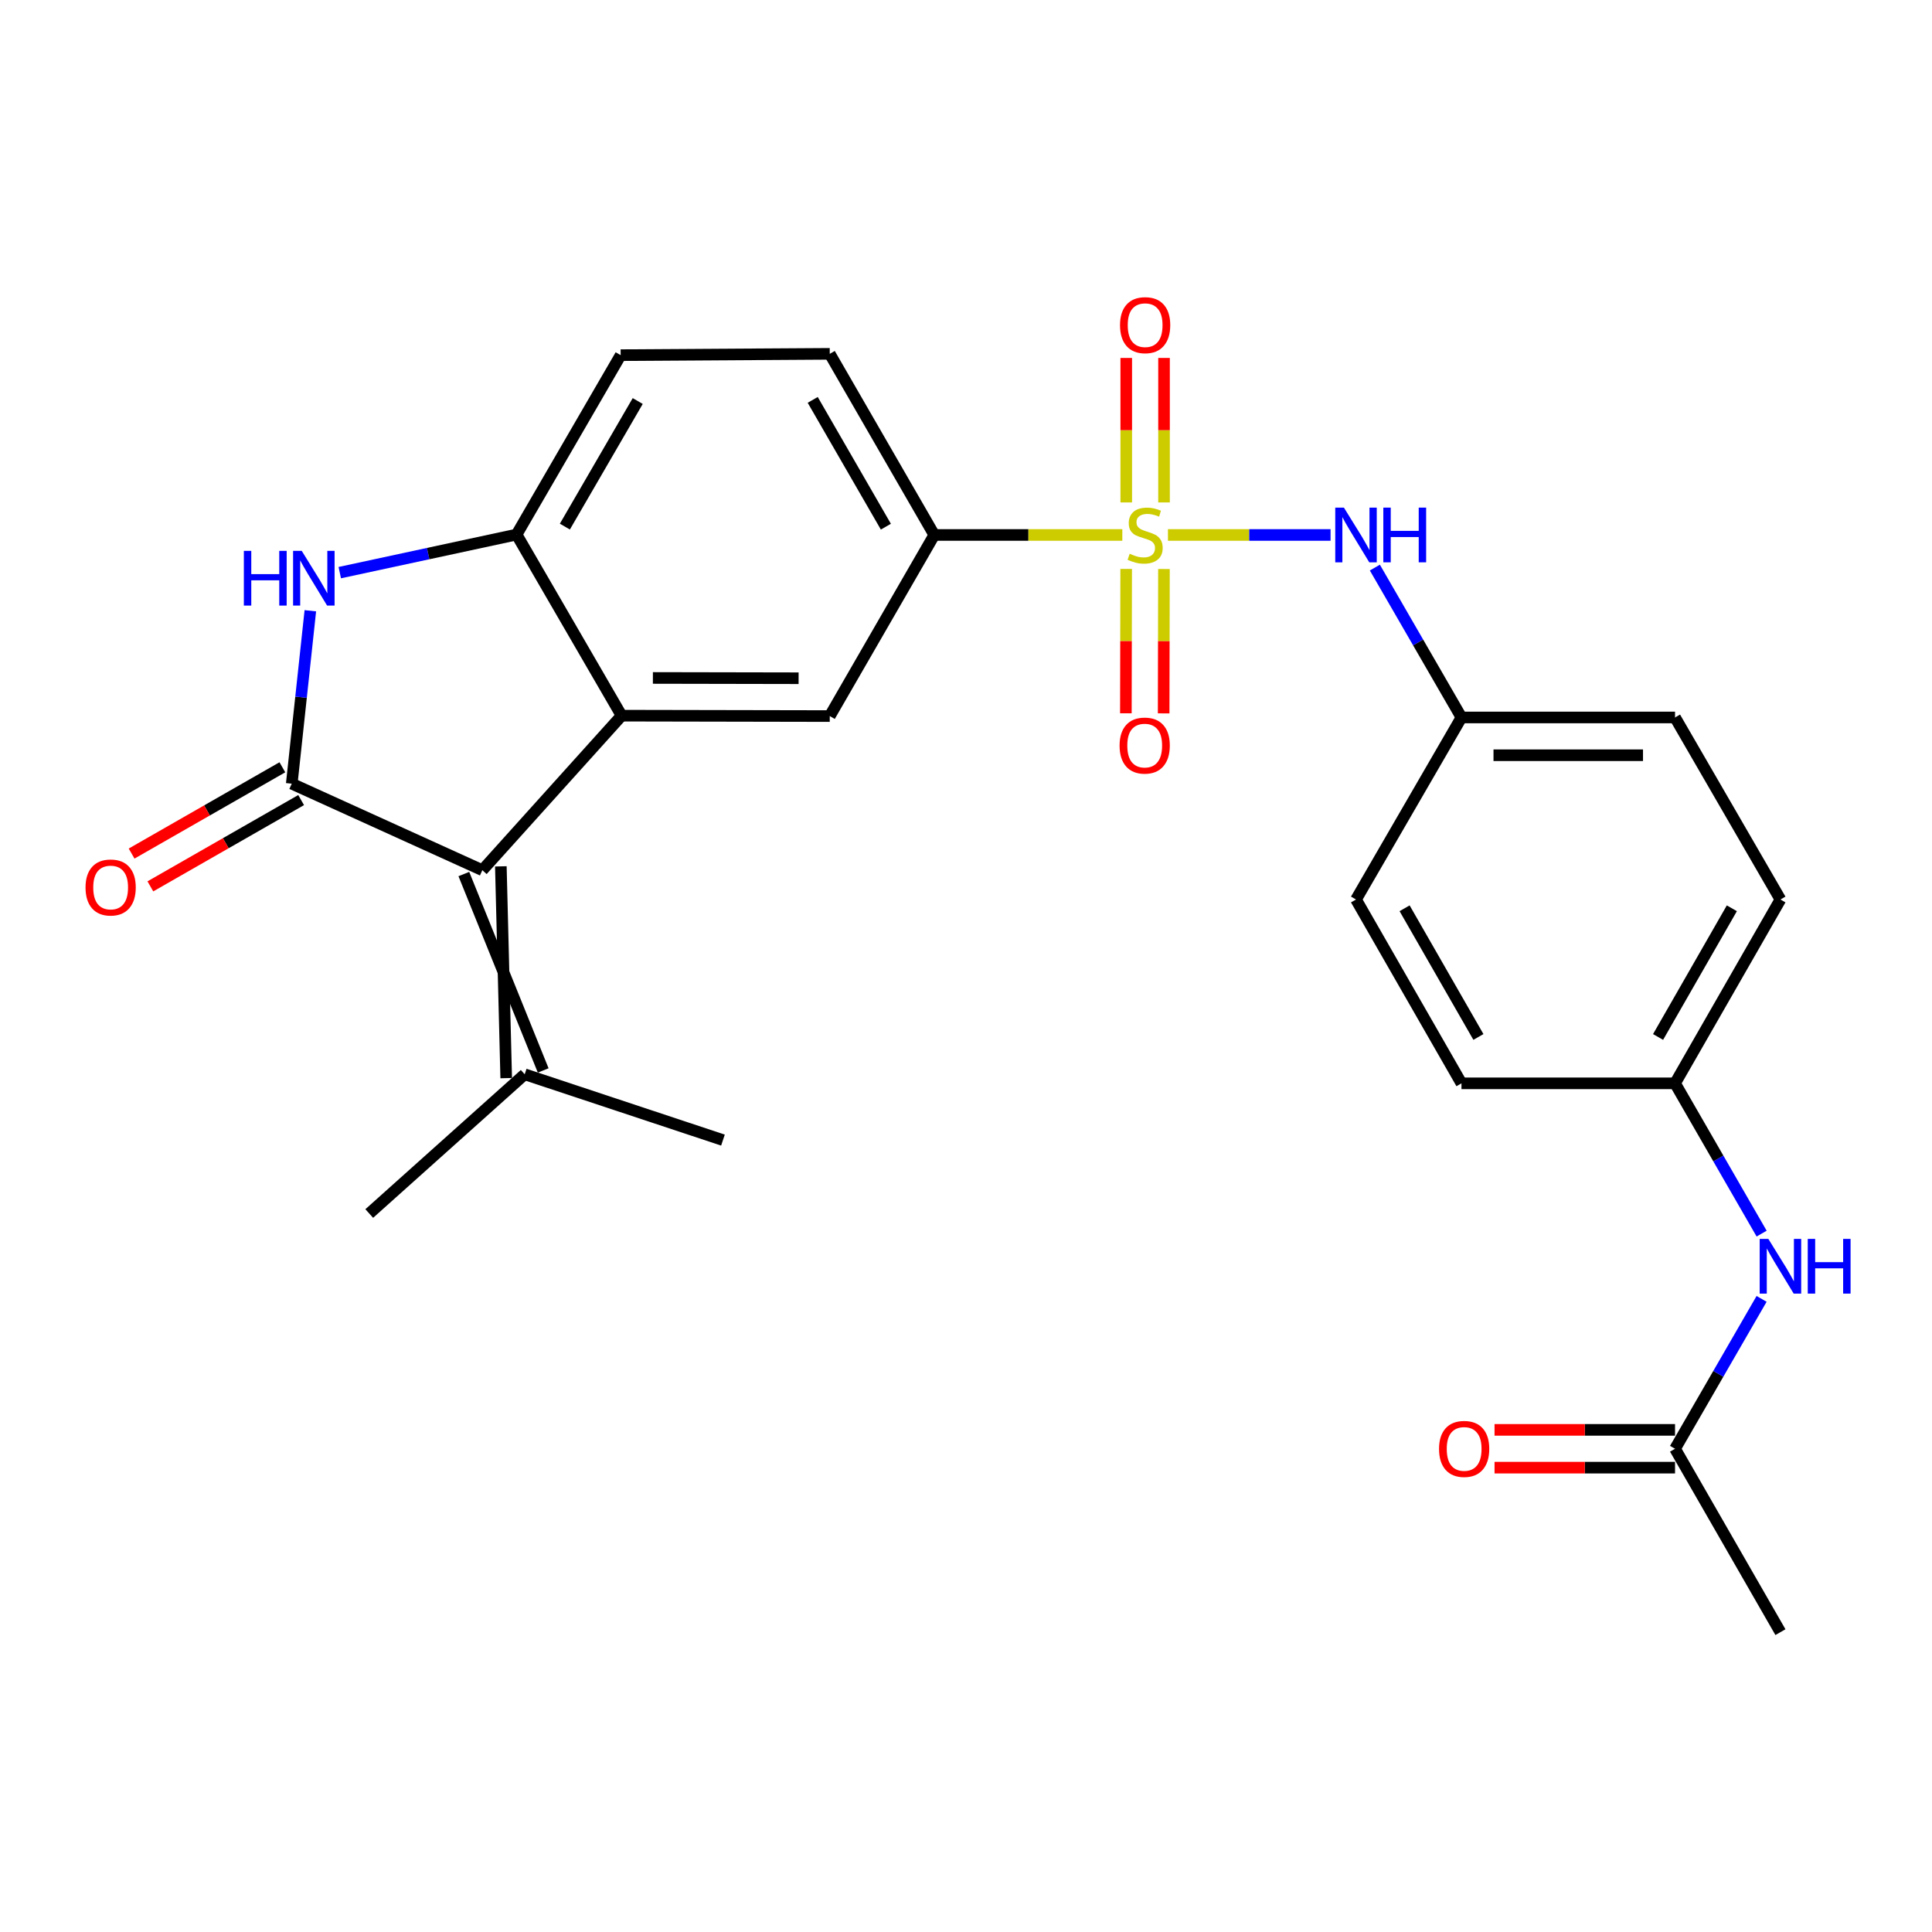 <?xml version='1.0' encoding='iso-8859-1'?>
<svg version='1.1' baseProfile='full'
              xmlns='http://www.w3.org/2000/svg'
                      xmlns:rdkit='http://www.rdkit.org/xml'
                      xmlns:xlink='http://www.w3.org/1999/xlink'
                  xml:space='preserve'
width='1000px' height='1000px' viewBox='0 0 1000 1000'>
<!-- END OF HEADER -->
<rect style='opacity:1.0;fill:#FFFFFF;stroke:none' width='1000' height='1000' x='0' y='0'> </rect>
<path class='bond-5' d='M 580.913,276.896 L 532.245,276.896' style='fill:none;fill-rule:evenodd;stroke:#CCCC00;stroke-width:6px;stroke-linecap:butt;stroke-linejoin:miter;stroke-opacity:1' />
<path class='bond-5' d='M 532.245,276.896 L 483.576,276.896' style='fill:none;fill-rule:evenodd;stroke:#000000;stroke-width:6px;stroke-linecap:butt;stroke-linejoin:miter;stroke-opacity:1' />
<path class='bond-7' d='M 604.53,276.896 L 646.612,276.896' style='fill:none;fill-rule:evenodd;stroke:#CCCC00;stroke-width:6px;stroke-linecap:butt;stroke-linejoin:miter;stroke-opacity:1' />
<path class='bond-7' d='M 646.612,276.896 L 688.694,276.896' style='fill:none;fill-rule:evenodd;stroke:#0000FF;stroke-width:6px;stroke-linecap:butt;stroke-linejoin:miter;stroke-opacity:1' />
<path class='bond-9' d='M 602.5,260.059 L 602.5,222.666' style='fill:none;fill-rule:evenodd;stroke:#CCCC00;stroke-width:6px;stroke-linecap:butt;stroke-linejoin:miter;stroke-opacity:1' />
<path class='bond-9' d='M 602.5,222.666 L 602.5,185.274' style='fill:none;fill-rule:evenodd;stroke:#FF0000;stroke-width:6px;stroke-linecap:butt;stroke-linejoin:miter;stroke-opacity:1' />
<path class='bond-9' d='M 582.944,260.059 L 582.944,222.666' style='fill:none;fill-rule:evenodd;stroke:#CCCC00;stroke-width:6px;stroke-linecap:butt;stroke-linejoin:miter;stroke-opacity:1' />
<path class='bond-9' d='M 582.944,222.666 L 582.944,185.274' style='fill:none;fill-rule:evenodd;stroke:#FF0000;stroke-width:6px;stroke-linecap:butt;stroke-linejoin:miter;stroke-opacity:1' />
<path class='bond-10' d='M 582.907,294.479 L 582.828,331.84' style='fill:none;fill-rule:evenodd;stroke:#CCCC00;stroke-width:6px;stroke-linecap:butt;stroke-linejoin:miter;stroke-opacity:1' />
<path class='bond-10' d='M 582.828,331.84 L 582.75,369.201' style='fill:none;fill-rule:evenodd;stroke:#FF0000;stroke-width:6px;stroke-linecap:butt;stroke-linejoin:miter;stroke-opacity:1' />
<path class='bond-10' d='M 602.463,294.52 L 602.385,331.881' style='fill:none;fill-rule:evenodd;stroke:#CCCC00;stroke-width:6px;stroke-linecap:butt;stroke-linejoin:miter;stroke-opacity:1' />
<path class='bond-10' d='M 602.385,331.881 L 602.306,369.242' style='fill:none;fill-rule:evenodd;stroke:#FF0000;stroke-width:6px;stroke-linecap:butt;stroke-linejoin:miter;stroke-opacity:1' />
<path class='bond-0' d='M 151.011,405.631 L 249.661,450.414' style='fill:none;fill-rule:evenodd;stroke:#000000;stroke-width:6px;stroke-linecap:butt;stroke-linejoin:miter;stroke-opacity:1' />
<path class='bond-11' d='M 146.154,397.144 L 107.134,419.476' style='fill:none;fill-rule:evenodd;stroke:#000000;stroke-width:6px;stroke-linecap:butt;stroke-linejoin:miter;stroke-opacity:1' />
<path class='bond-11' d='M 107.134,419.476 L 68.115,441.808' style='fill:none;fill-rule:evenodd;stroke:#FF0000;stroke-width:6px;stroke-linecap:butt;stroke-linejoin:miter;stroke-opacity:1' />
<path class='bond-11' d='M 155.868,414.117 L 116.848,436.449' style='fill:none;fill-rule:evenodd;stroke:#000000;stroke-width:6px;stroke-linecap:butt;stroke-linejoin:miter;stroke-opacity:1' />
<path class='bond-11' d='M 116.848,436.449 L 77.829,458.781' style='fill:none;fill-rule:evenodd;stroke:#FF0000;stroke-width:6px;stroke-linecap:butt;stroke-linejoin:miter;stroke-opacity:1' />
<path class='bond-28' d='M 151.011,405.631 L 155.821,360.876' style='fill:none;fill-rule:evenodd;stroke:#000000;stroke-width:6px;stroke-linecap:butt;stroke-linejoin:miter;stroke-opacity:1' />
<path class='bond-28' d='M 155.821,360.876 L 160.631,316.122' style='fill:none;fill-rule:evenodd;stroke:#0000FF;stroke-width:6px;stroke-linecap:butt;stroke-linejoin:miter;stroke-opacity:1' />
<path class='bond-1' d='M 249.661,450.414 L 321.737,370.429' style='fill:none;fill-rule:evenodd;stroke:#000000;stroke-width:6px;stroke-linecap:butt;stroke-linejoin:miter;stroke-opacity:1' />
<path class='bond-8' d='M 240.087,452.402 L 281.16,554.064' style='fill:none;fill-rule:evenodd;stroke:#000000;stroke-width:6px;stroke-linecap:butt;stroke-linejoin:miter;stroke-opacity:1' />
<path class='bond-8' d='M 259.236,448.427 L 262.012,558.038' style='fill:none;fill-rule:evenodd;stroke:#000000;stroke-width:6px;stroke-linecap:butt;stroke-linejoin:miter;stroke-opacity:1' />
<path class='bond-2' d='M 321.737,370.429 L 429.481,370.636' style='fill:none;fill-rule:evenodd;stroke:#000000;stroke-width:6px;stroke-linecap:butt;stroke-linejoin:miter;stroke-opacity:1' />
<path class='bond-2' d='M 337.936,350.904 L 413.357,351.049' style='fill:none;fill-rule:evenodd;stroke:#000000;stroke-width:6px;stroke-linecap:butt;stroke-linejoin:miter;stroke-opacity:1' />
<path class='bond-27' d='M 321.737,370.429 L 267.382,276.679' style='fill:none;fill-rule:evenodd;stroke:#000000;stroke-width:6px;stroke-linecap:butt;stroke-linejoin:miter;stroke-opacity:1' />
<path class='bond-3' d='M 175.864,296.396 L 221.623,286.537' style='fill:none;fill-rule:evenodd;stroke:#0000FF;stroke-width:6px;stroke-linecap:butt;stroke-linejoin:miter;stroke-opacity:1' />
<path class='bond-3' d='M 221.623,286.537 L 267.382,276.679' style='fill:none;fill-rule:evenodd;stroke:#000000;stroke-width:6px;stroke-linecap:butt;stroke-linejoin:miter;stroke-opacity:1' />
<path class='bond-4' d='M 267.382,276.679 L 321.248,183.83' style='fill:none;fill-rule:evenodd;stroke:#000000;stroke-width:6px;stroke-linecap:butt;stroke-linejoin:miter;stroke-opacity:1' />
<path class='bond-4' d='M 292.377,272.565 L 330.084,207.571' style='fill:none;fill-rule:evenodd;stroke:#000000;stroke-width:6px;stroke-linecap:butt;stroke-linejoin:miter;stroke-opacity:1' />
<path class='bond-6' d='M 483.576,276.896 L 429.481,370.636' style='fill:none;fill-rule:evenodd;stroke:#000000;stroke-width:6px;stroke-linecap:butt;stroke-linejoin:miter;stroke-opacity:1' />
<path class='bond-15' d='M 483.576,276.896 L 429.481,183.146' style='fill:none;fill-rule:evenodd;stroke:#000000;stroke-width:6px;stroke-linecap:butt;stroke-linejoin:miter;stroke-opacity:1' />
<path class='bond-15' d='M 458.523,272.607 L 420.657,206.982' style='fill:none;fill-rule:evenodd;stroke:#000000;stroke-width:6px;stroke-linecap:butt;stroke-linejoin:miter;stroke-opacity:1' />
<path class='bond-17' d='M 711.626,293.784 L 734.038,332.568' style='fill:none;fill-rule:evenodd;stroke:#0000FF;stroke-width:6px;stroke-linecap:butt;stroke-linejoin:miter;stroke-opacity:1' />
<path class='bond-17' d='M 734.038,332.568 L 756.451,371.353' style='fill:none;fill-rule:evenodd;stroke:#000000;stroke-width:6px;stroke-linecap:butt;stroke-linejoin:miter;stroke-opacity:1' />
<path class='bond-23' d='M 271.586,556.051 L 191.123,628.116' style='fill:none;fill-rule:evenodd;stroke:#000000;stroke-width:6px;stroke-linecap:butt;stroke-linejoin:miter;stroke-opacity:1' />
<path class='bond-24' d='M 271.586,556.051 L 374.202,590.111' style='fill:none;fill-rule:evenodd;stroke:#000000;stroke-width:6px;stroke-linecap:butt;stroke-linejoin:miter;stroke-opacity:1' />
<path class='bond-12' d='M 866.998,749.875 L 889.398,711.085' style='fill:none;fill-rule:evenodd;stroke:#000000;stroke-width:6px;stroke-linecap:butt;stroke-linejoin:miter;stroke-opacity:1' />
<path class='bond-12' d='M 889.398,711.085 L 911.798,672.295' style='fill:none;fill-rule:evenodd;stroke:#0000FF;stroke-width:6px;stroke-linecap:butt;stroke-linejoin:miter;stroke-opacity:1' />
<path class='bond-16' d='M 866.998,740.097 L 820.284,740.097' style='fill:none;fill-rule:evenodd;stroke:#000000;stroke-width:6px;stroke-linecap:butt;stroke-linejoin:miter;stroke-opacity:1' />
<path class='bond-16' d='M 820.284,740.097 L 773.571,740.097' style='fill:none;fill-rule:evenodd;stroke:#FF0000;stroke-width:6px;stroke-linecap:butt;stroke-linejoin:miter;stroke-opacity:1' />
<path class='bond-16' d='M 866.998,759.653 L 820.284,759.653' style='fill:none;fill-rule:evenodd;stroke:#000000;stroke-width:6px;stroke-linecap:butt;stroke-linejoin:miter;stroke-opacity:1' />
<path class='bond-16' d='M 820.284,759.653 L 773.571,759.653' style='fill:none;fill-rule:evenodd;stroke:#FF0000;stroke-width:6px;stroke-linecap:butt;stroke-linejoin:miter;stroke-opacity:1' />
<path class='bond-25' d='M 866.998,749.875 L 921.549,844.799' style='fill:none;fill-rule:evenodd;stroke:#000000;stroke-width:6px;stroke-linecap:butt;stroke-linejoin:miter;stroke-opacity:1' />
<path class='bond-13' d='M 911.816,638.516 L 889.407,599.625' style='fill:none;fill-rule:evenodd;stroke:#0000FF;stroke-width:6px;stroke-linecap:butt;stroke-linejoin:miter;stroke-opacity:1' />
<path class='bond-13' d='M 889.407,599.625 L 866.998,560.733' style='fill:none;fill-rule:evenodd;stroke:#000000;stroke-width:6px;stroke-linecap:butt;stroke-linejoin:miter;stroke-opacity:1' />
<path class='bond-14' d='M 321.248,183.83 L 429.481,183.146' style='fill:none;fill-rule:evenodd;stroke:#000000;stroke-width:6px;stroke-linecap:butt;stroke-linejoin:miter;stroke-opacity:1' />
<path class='bond-19' d='M 756.451,371.353 L 701.867,465.581' style='fill:none;fill-rule:evenodd;stroke:#000000;stroke-width:6px;stroke-linecap:butt;stroke-linejoin:miter;stroke-opacity:1' />
<path class='bond-20' d='M 756.451,371.353 L 866.998,371.353' style='fill:none;fill-rule:evenodd;stroke:#000000;stroke-width:6px;stroke-linecap:butt;stroke-linejoin:miter;stroke-opacity:1' />
<path class='bond-20' d='M 773.033,390.909 L 850.416,390.909' style='fill:none;fill-rule:evenodd;stroke:#000000;stroke-width:6px;stroke-linecap:butt;stroke-linejoin:miter;stroke-opacity:1' />
<path class='bond-18' d='M 866.998,560.733 L 921.549,465.581' style='fill:none;fill-rule:evenodd;stroke:#000000;stroke-width:6px;stroke-linecap:butt;stroke-linejoin:miter;stroke-opacity:1' />
<path class='bond-18' d='M 858.215,536.734 L 896.401,470.128' style='fill:none;fill-rule:evenodd;stroke:#000000;stroke-width:6px;stroke-linecap:butt;stroke-linejoin:miter;stroke-opacity:1' />
<path class='bond-26' d='M 866.998,560.733 L 756.451,560.733' style='fill:none;fill-rule:evenodd;stroke:#000000;stroke-width:6px;stroke-linecap:butt;stroke-linejoin:miter;stroke-opacity:1' />
<path class='bond-21' d='M 701.867,465.581 L 756.451,560.733' style='fill:none;fill-rule:evenodd;stroke:#000000;stroke-width:6px;stroke-linecap:butt;stroke-linejoin:miter;stroke-opacity:1' />
<path class='bond-21' d='M 727.018,470.123 L 765.227,536.73' style='fill:none;fill-rule:evenodd;stroke:#000000;stroke-width:6px;stroke-linecap:butt;stroke-linejoin:miter;stroke-opacity:1' />
<path class='bond-22' d='M 866.998,371.353 L 921.549,465.581' style='fill:none;fill-rule:evenodd;stroke:#000000;stroke-width:6px;stroke-linecap:butt;stroke-linejoin:miter;stroke-opacity:1' />
<path  class='atom-0' d='M 584.722 286.616
Q 585.042 286.736, 586.362 287.296
Q 587.682 287.856, 589.122 288.216
Q 590.602 288.536, 592.042 288.536
Q 594.722 288.536, 596.282 287.256
Q 597.842 285.936, 597.842 283.656
Q 597.842 282.096, 597.042 281.136
Q 596.282 280.176, 595.082 279.656
Q 593.882 279.136, 591.882 278.536
Q 589.362 277.776, 587.842 277.056
Q 586.362 276.336, 585.282 274.816
Q 584.242 273.296, 584.242 270.736
Q 584.242 267.176, 586.642 264.976
Q 589.082 262.776, 593.882 262.776
Q 597.162 262.776, 600.882 264.336
L 599.962 267.416
Q 596.562 266.016, 594.002 266.016
Q 591.242 266.016, 589.722 267.176
Q 588.202 268.296, 588.242 270.256
Q 588.242 271.776, 589.002 272.696
Q 589.802 273.616, 590.922 274.136
Q 592.082 274.656, 594.002 275.256
Q 596.562 276.056, 598.082 276.856
Q 599.602 277.656, 600.682 279.296
Q 601.802 280.896, 601.802 283.656
Q 601.802 287.576, 599.162 289.696
Q 596.562 291.776, 592.202 291.776
Q 589.682 291.776, 587.762 291.216
Q 585.882 290.696, 583.642 289.776
L 584.722 286.616
' fill='#CCCC00'/>
<path  class='atom-4' d='M 126.221 285.128
L 130.061 285.128
L 130.061 297.168
L 144.541 297.168
L 144.541 285.128
L 148.381 285.128
L 148.381 313.448
L 144.541 313.448
L 144.541 300.368
L 130.061 300.368
L 130.061 313.448
L 126.221 313.448
L 126.221 285.128
' fill='#0000FF'/>
<path  class='atom-4' d='M 156.181 285.128
L 165.461 300.128
Q 166.381 301.608, 167.861 304.288
Q 169.341 306.968, 169.421 307.128
L 169.421 285.128
L 173.181 285.128
L 173.181 313.448
L 169.301 313.448
L 159.341 297.048
Q 158.181 295.128, 156.941 292.928
Q 155.741 290.728, 155.381 290.048
L 155.381 313.448
L 151.701 313.448
L 151.701 285.128
L 156.181 285.128
' fill='#0000FF'/>
<path  class='atom-8' d='M 695.607 262.736
L 704.887 277.736
Q 705.807 279.216, 707.287 281.896
Q 708.767 284.576, 708.847 284.736
L 708.847 262.736
L 712.607 262.736
L 712.607 291.056
L 708.727 291.056
L 698.767 274.656
Q 697.607 272.736, 696.367 270.536
Q 695.167 268.336, 694.807 267.656
L 694.807 291.056
L 691.127 291.056
L 691.127 262.736
L 695.607 262.736
' fill='#0000FF'/>
<path  class='atom-8' d='M 716.007 262.736
L 719.847 262.736
L 719.847 274.776
L 734.327 274.776
L 734.327 262.736
L 738.167 262.736
L 738.167 291.056
L 734.327 291.056
L 734.327 277.976
L 719.847 277.976
L 719.847 291.056
L 716.007 291.056
L 716.007 262.736
' fill='#0000FF'/>
<path  class='atom-10' d='M 579.722 168.298
Q 579.722 161.498, 583.082 157.698
Q 586.442 153.898, 592.722 153.898
Q 599.002 153.898, 602.362 157.698
Q 605.722 161.498, 605.722 168.298
Q 605.722 175.178, 602.322 179.098
Q 598.922 182.978, 592.722 182.978
Q 586.482 182.978, 583.082 179.098
Q 579.722 175.218, 579.722 168.298
M 592.722 179.778
Q 597.042 179.778, 599.362 176.898
Q 601.722 173.978, 601.722 168.298
Q 601.722 162.738, 599.362 159.938
Q 597.042 157.098, 592.722 157.098
Q 588.402 157.098, 586.042 159.898
Q 583.722 162.698, 583.722 168.298
Q 583.722 174.018, 586.042 176.898
Q 588.402 179.778, 592.722 179.778
' fill='#FF0000'/>
<path  class='atom-11' d='M 579.493 385.905
Q 579.493 379.105, 582.853 375.305
Q 586.213 371.505, 592.493 371.505
Q 598.773 371.505, 602.133 375.305
Q 605.493 379.105, 605.493 385.905
Q 605.493 392.785, 602.093 396.705
Q 598.693 400.585, 592.493 400.585
Q 586.253 400.585, 582.853 396.705
Q 579.493 392.825, 579.493 385.905
M 592.493 397.385
Q 596.813 397.385, 599.133 394.505
Q 601.493 391.585, 601.493 385.905
Q 601.493 380.345, 599.133 377.545
Q 596.813 374.705, 592.493 374.705
Q 588.173 374.705, 585.813 377.505
Q 583.493 380.305, 583.493 385.905
Q 583.493 391.625, 585.813 394.505
Q 588.173 397.385, 592.493 397.385
' fill='#FF0000'/>
<path  class='atom-12' d='M 44.271 459.36
Q 44.271 452.56, 47.631 448.76
Q 50.991 444.96, 57.271 444.96
Q 63.551 444.96, 66.911 448.76
Q 70.271 452.56, 70.271 459.36
Q 70.271 466.24, 66.871 470.16
Q 63.471 474.04, 57.271 474.04
Q 51.031 474.04, 47.631 470.16
Q 44.271 466.28, 44.271 459.36
M 57.271 470.84
Q 61.591 470.84, 63.911 467.96
Q 66.271 465.04, 66.271 459.36
Q 66.271 453.8, 63.911 451
Q 61.591 448.16, 57.271 448.16
Q 52.951 448.16, 50.591 450.96
Q 48.271 453.76, 48.271 459.36
Q 48.271 465.08, 50.591 467.96
Q 52.951 470.84, 57.271 470.84
' fill='#FF0000'/>
<path  class='atom-14' d='M 915.289 641.248
L 924.569 656.248
Q 925.489 657.728, 926.969 660.408
Q 928.449 663.088, 928.529 663.248
L 928.529 641.248
L 932.289 641.248
L 932.289 669.568
L 928.409 669.568
L 918.449 653.168
Q 917.289 651.248, 916.049 649.048
Q 914.849 646.848, 914.489 646.168
L 914.489 669.568
L 910.809 669.568
L 910.809 641.248
L 915.289 641.248
' fill='#0000FF'/>
<path  class='atom-14' d='M 935.689 641.248
L 939.529 641.248
L 939.529 653.288
L 954.009 653.288
L 954.009 641.248
L 957.849 641.248
L 957.849 669.568
L 954.009 669.568
L 954.009 656.488
L 939.529 656.488
L 939.529 669.568
L 935.689 669.568
L 935.689 641.248
' fill='#0000FF'/>
<path  class='atom-17' d='M 744.842 749.955
Q 744.842 743.155, 748.202 739.355
Q 751.562 735.555, 757.842 735.555
Q 764.122 735.555, 767.482 739.355
Q 770.842 743.155, 770.842 749.955
Q 770.842 756.835, 767.442 760.755
Q 764.042 764.635, 757.842 764.635
Q 751.602 764.635, 748.202 760.755
Q 744.842 756.875, 744.842 749.955
M 757.842 761.435
Q 762.162 761.435, 764.482 758.555
Q 766.842 755.635, 766.842 749.955
Q 766.842 744.395, 764.482 741.595
Q 762.162 738.755, 757.842 738.755
Q 753.522 738.755, 751.162 741.555
Q 748.842 744.355, 748.842 749.955
Q 748.842 755.675, 751.162 758.555
Q 753.522 761.435, 757.842 761.435
' fill='#FF0000'/>
</svg>

